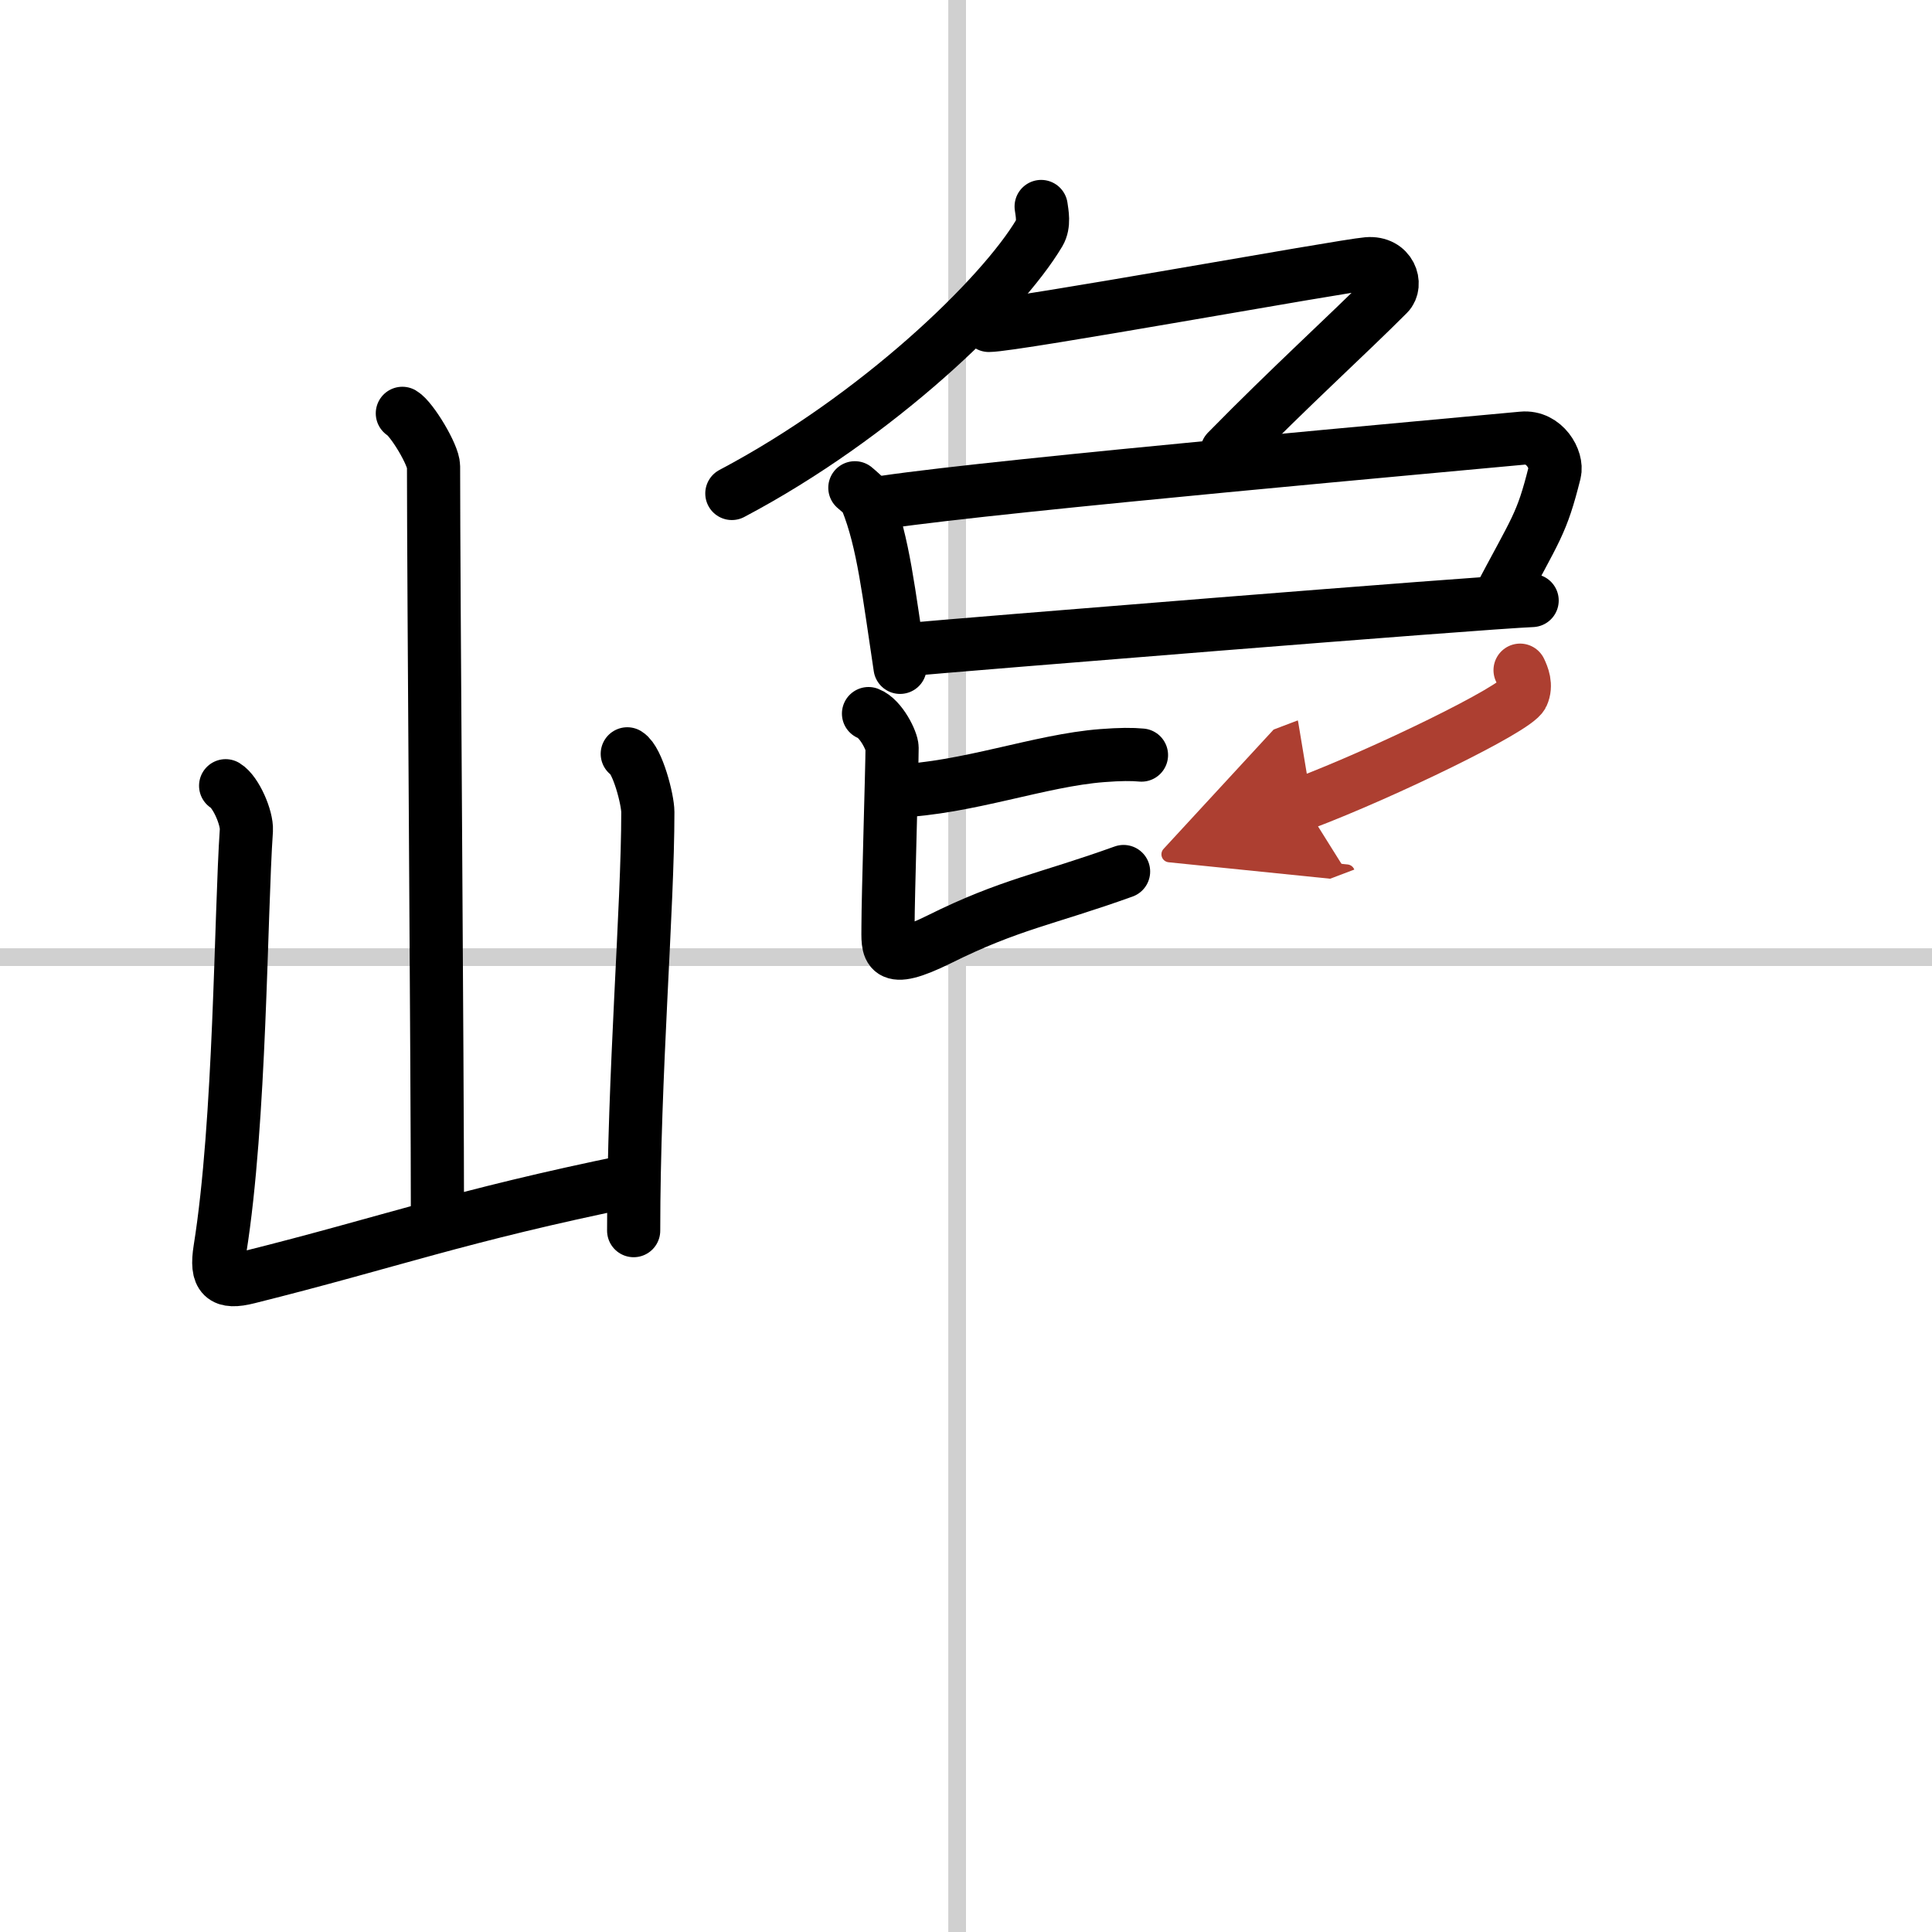<svg width="400" height="400" viewBox="0 0 109 109" xmlns="http://www.w3.org/2000/svg"><defs><marker id="a" markerWidth="4" orient="auto" refX="1" refY="5" viewBox="0 0 10 10"><polyline points="0 0 10 5 0 10 1 5" fill="#ad3f31" stroke="#ad3f31"/></marker></defs><g fill="none" stroke="#000" stroke-linecap="round" stroke-linejoin="round" stroke-width="3"><rect width="100%" height="100%" fill="#fff" stroke="#fff"/><line x1="54" x2="54" y2="109" stroke="#d0d0d0" stroke-width="1"/><line x2="109" y1="54" y2="54" stroke="#d0d0d0" stroke-width="1"/><path d="m22.7 23.32c0.53 0.31 1.76 2.35 1.76 2.99 0 6.59 0.22 33.92 0.22 42.38"/><path d="m12.73 44.33c0.58 0.35 1.21 1.81 1.17 2.51-0.33 4.82-0.33 16.4-1.49 23.65-0.25 1.57 0.17 1.94 1.59 1.58 8.09-2.02 11.8-3.45 21.63-5.46"/><path d="m35.39 42.53c0.58 0.35 1.16 2.58 1.16 3.29 0 5.42-0.8 14.83-0.8 23.61"/><path d="m58.74 11.65c0.05 0.37 0.19 1-0.1 1.49-2.15 3.62-9.15 10.37-17.35 14.7"/><path d="m55.79 18.36c1.44 0 19.85-3.35 21.36-3.48 1.3-0.11 1.7 1.18 1.16 1.72-2.28 2.29-5.49 5.19-9.09 8.86"/><path d="m48.23 27.52c0.27 0.24 0.55 0.43 0.67 0.73 0.94 2.34 1.24 5.19 1.88 9.4"/><path d="m49.92 28.33c6.63-0.98 32.55-3.28 35.97-3.61 1.25-0.12 2 1.22 1.82 1.94-0.74 2.95-1.02 3.09-3.21 7.24"/><path d="m51.31 36.64c2.68-0.25 32.17-2.64 35.13-2.76"/><path d="m50.55 44.63c4.04-0.16 8.11-1.73 11.63-2 1.03-0.08 1.69-0.08 2.22-0.03"/><path d="M49,40.26c0.71,0.27,1.33,1.56,1.33,1.93c0,1.01-0.23,8.47-0.23,10.05c0,1.32-0.2,2.28,2.88,0.76C57,51,59,50.75,63.39,49.17"/><path d="m85.76 37.81c0.15 0.32 0.38 0.85 0.13 1.4-0.36 0.79-7.8 4.4-12.34 6.12" marker-end="url(#a)" stroke="#ad3f31"/></g></svg>
